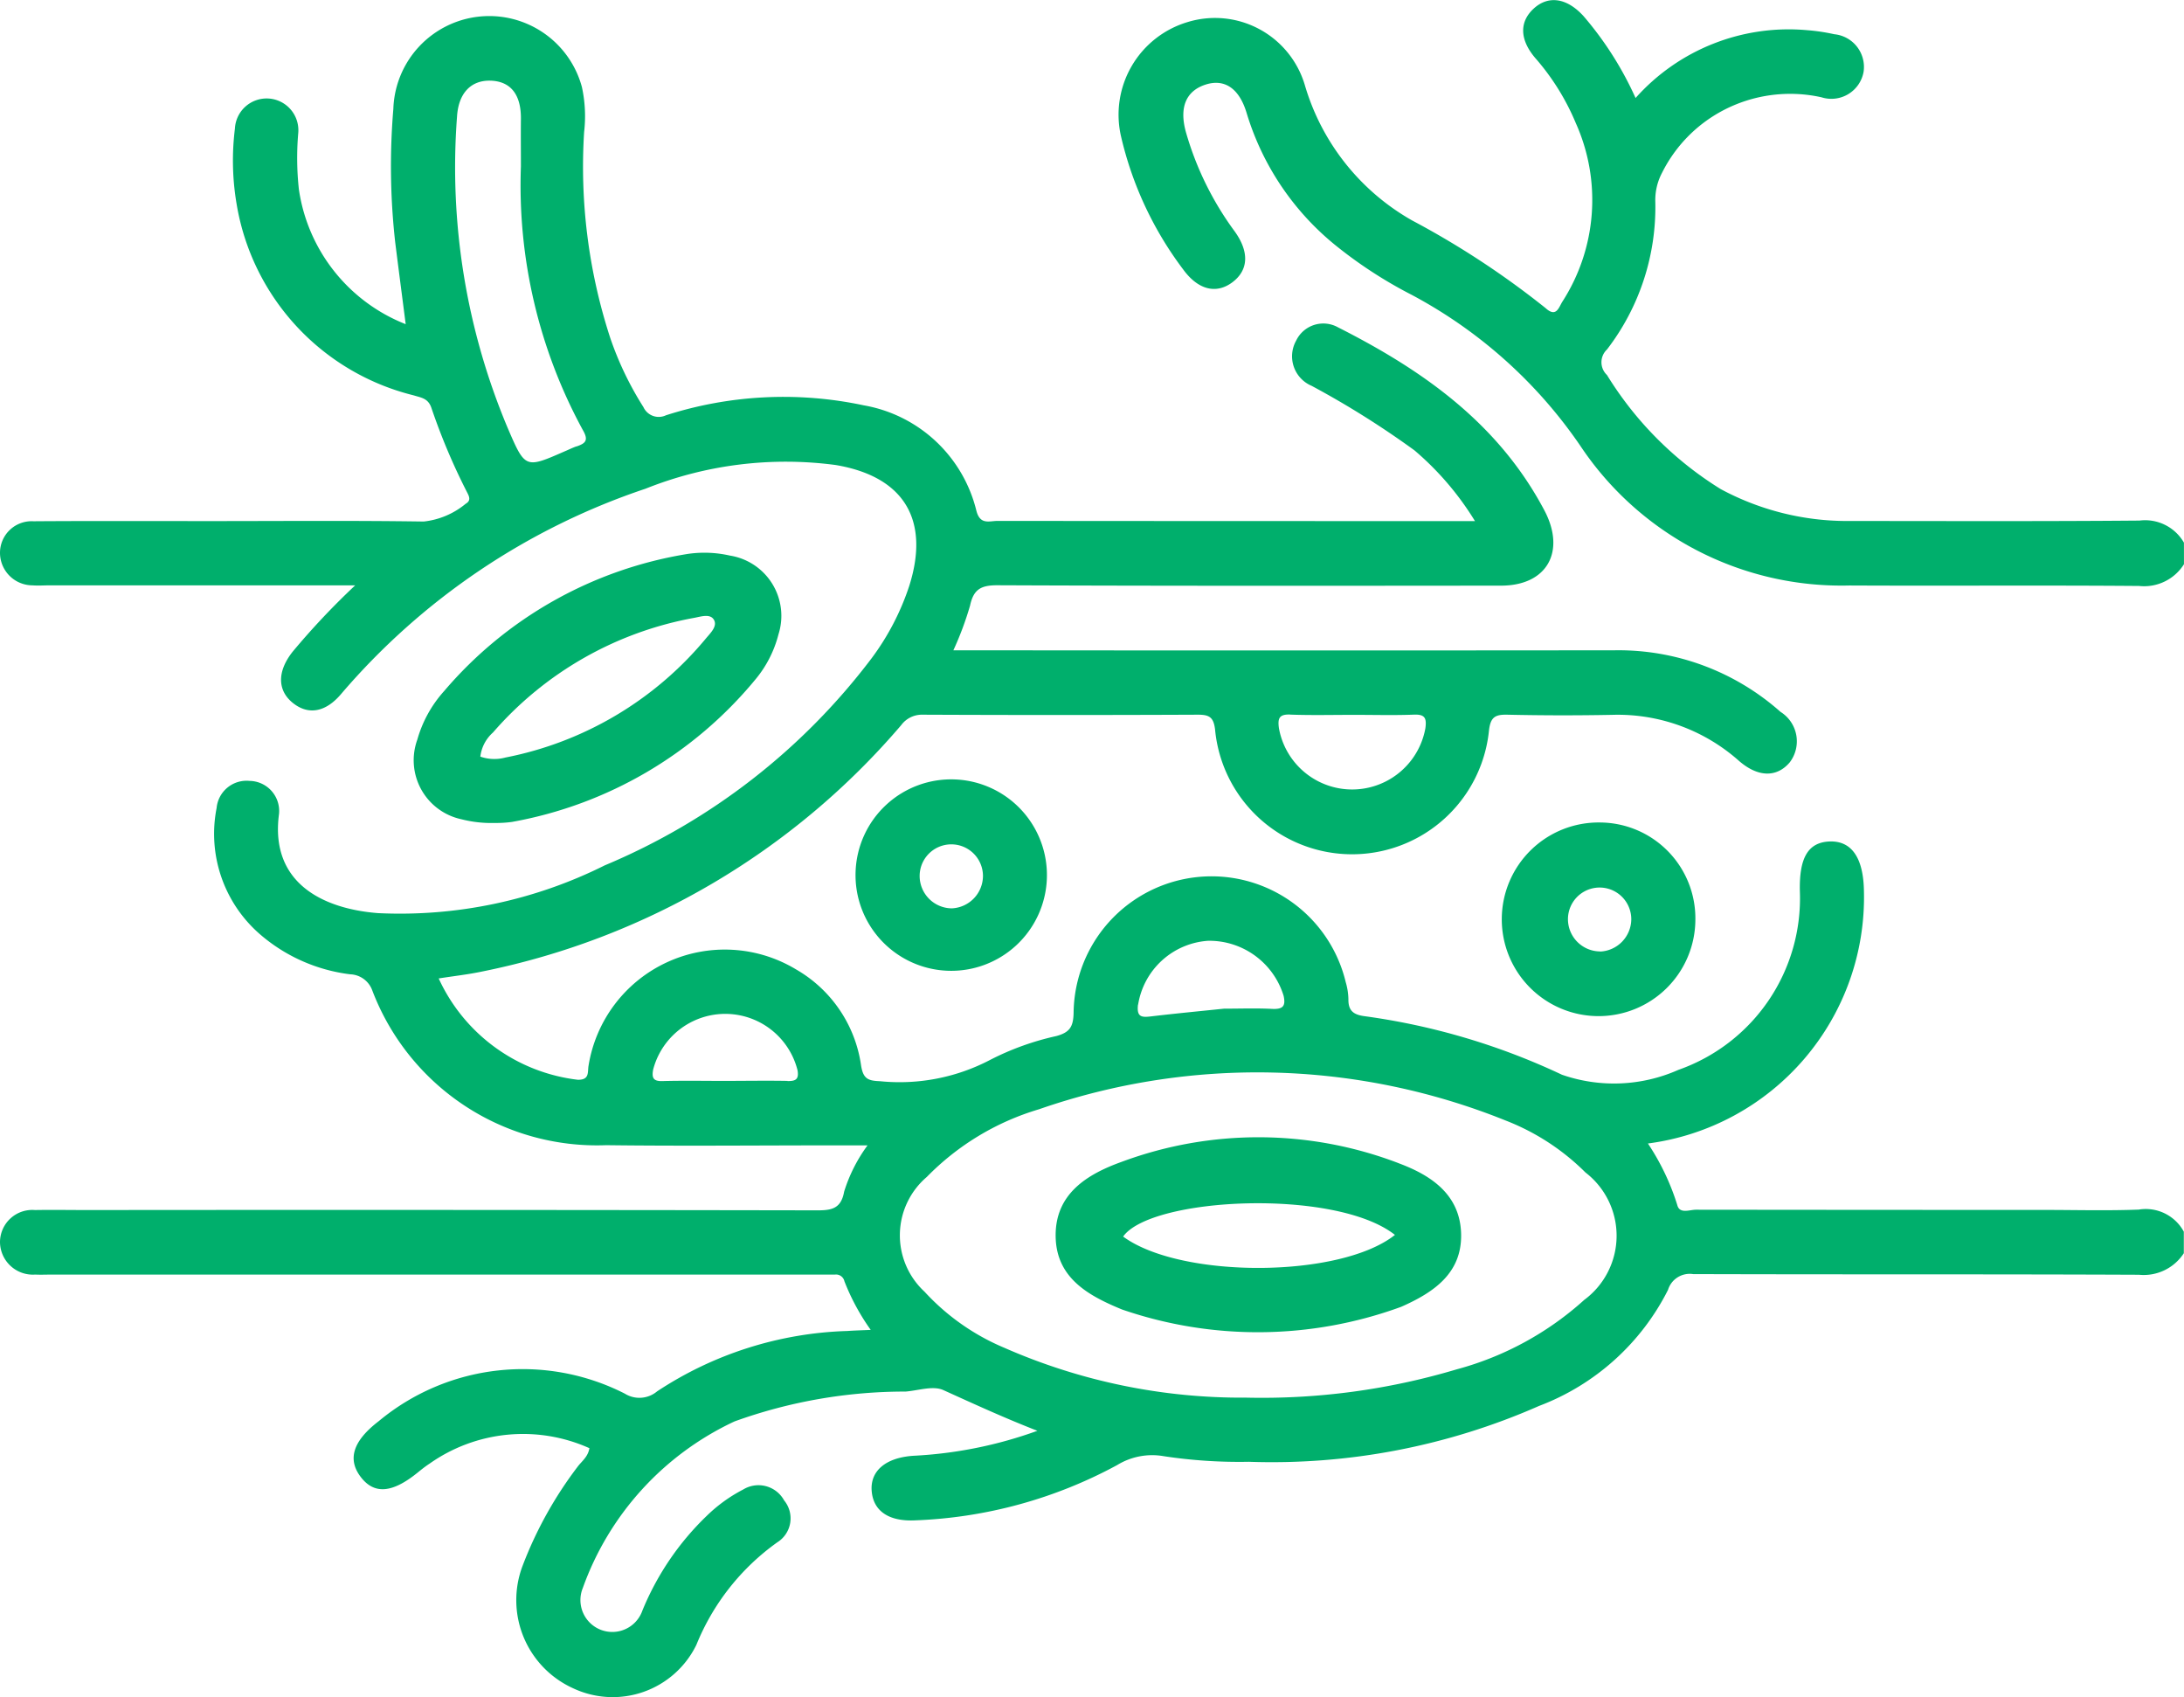 <svg id="sangue_2" data-name="sangue 2" xmlns="http://www.w3.org/2000/svg" xmlns:xlink="http://www.w3.org/1999/xlink" width="73.736" height="57.278" viewBox="0 0 73.736 57.278">
  <defs>
    <clipPath id="clip-path">
      <rect id="Rectangle_943" data-name="Rectangle 943" width="73.736" height="57.278" fill="#00af6c"/>
    </clipPath>
  </defs>
  <g id="Group_1776" data-name="Group 1776" clip-path="url(#clip-path)">
    <path id="Path_84451" data-name="Path 84451" d="M297.6,19.045a1.589,1.589,0,0,1-1.512.734c-3.264-.027-6.528,0-9.792-.016a10.588,10.588,0,0,1-9.081-4.722,15.991,15.991,0,0,0-5.7-5.094,14.974,14.974,0,0,1-2.478-1.6,9.147,9.147,0,0,1-3.084-4.534c-.252-.839-.755-1.167-1.4-.952s-.879.763-.652,1.59a10.505,10.505,0,0,0,1.648,3.358c.505.7.466,1.317-.081,1.723s-1.157.249-1.657-.437A11.9,11.9,0,0,1,261.712,4.6,3.262,3.262,0,0,1,263.954.748a3.163,3.163,0,0,1,3.96,2.109,7.756,7.756,0,0,0,3.624,4.583,28.934,28.934,0,0,1,4.51,2.961c.363.332.445-.028.565-.217a6.34,6.34,0,0,0,.452-6.033,7.987,7.987,0,0,0-1.374-2.2c-.525-.623-.531-1.218-.04-1.665s1.118-.361,1.684.267a11.4,11.4,0,0,1,1.75,2.756,6.924,6.924,0,0,1,5.784-2.29,6.565,6.565,0,0,1,.923.137,1.11,1.11,0,0,1,.991,1.272,1.105,1.105,0,0,1-1.421.857,4.866,4.866,0,0,0-3.348.456,4.8,4.8,0,0,0-2.033,2.088,1.969,1.969,0,0,0-.23.969,7.881,7.881,0,0,1-1.632,5,.59.59,0,0,0,0,.86,11.774,11.774,0,0,0,3.84,3.851,9,9,0,0,0,4.276,1.077c3.288,0,6.576.014,9.864-.014a1.511,1.511,0,0,1,1.5.745Z" transform="translate(-223.865 -0.001)" fill="#00af6c"/>
    <path id="Path_84452" data-name="Path 84452" d="M72.236,44.006c-1.078.043-2.16.012-3.24.012q-5.869,0-11.737-.007c-.215,0-.553.152-.631-.158a8.044,8.044,0,0,0-.991-2.077,8.381,8.381,0,0,0,7.293-8.521c-.017-1.123-.418-1.7-1.158-1.673-.723.028-1.031.541-1.005,1.678a6.138,6.138,0,0,1-4.1,6.03,5.353,5.353,0,0,1-3.932.165,22.842,22.842,0,0,0-6.649-1.974c-.377-.047-.569-.175-.561-.577a2.177,2.177,0,0,0-.09-.571,4.658,4.658,0,0,0-9.188,1.032c-.011.474-.131.661-.585.785a9.223,9.223,0,0,0-2.225.8,6.59,6.59,0,0,1-3.732.723c-.4-.015-.563-.08-.634-.535a4.461,4.461,0,0,0-2.2-3.241,4.659,4.659,0,0,0-7,3.25c-.04.219.044.481-.36.478a5.931,5.931,0,0,1-4.7-3.42c.5-.079.993-.133,1.478-.236a25.125,25.125,0,0,0,14.14-8.317.868.868,0,0,1,.727-.349q4.644.02,9.289,0c.379,0,.527.079.578.5a4.646,4.646,0,0,0,9.248.033c.052-.459.214-.542.622-.533q1.763.039,3.528.005a6.16,6.16,0,0,1,4.293,1.556c.644.558,1.275.561,1.71.049a1.172,1.172,0,0,0-.311-1.706,8.239,8.239,0,0,0-5.6-2.078q-10.765.011-21.531,0h-.794a10.856,10.856,0,0,0,.563-1.508c.119-.562.381-.689.931-.687,5.665.024,11.329.018,16.994.013,1.567,0,2.2-1.165,1.458-2.554-1.561-2.941-4.111-4.724-6.961-6.165a1.017,1.017,0,0,0-1.413.45,1.082,1.082,0,0,0,.524,1.525,30.121,30.121,0,0,1,3.474,2.18,9.943,9.943,0,0,1,2.04,2.385H47.358q-6.841,0-13.682-.006c-.273,0-.591.147-.714-.354a4.756,4.756,0,0,0-3.8-3.547,12.991,12.991,0,0,0-6.678.336.569.569,0,0,1-.761-.277A10.936,10.936,0,0,1,20.6,14.577a18.637,18.637,0,0,1-.879-6.941,4.617,4.617,0,0,0-.074-1.516,3.24,3.24,0,0,0-6.367.739,23.077,23.077,0,0,0,.063,4.5c.113.9.229,1.791.354,2.763a5.782,5.782,0,0,1-3.606-4.55,9.785,9.785,0,0,1-.023-1.886,1.072,1.072,0,1,0-2.137-.163,8.731,8.731,0,0,0,.056,2.534,8,8,0,0,0,5.978,6.467c.252.079.489.095.6.423a21.169,21.169,0,0,0,1.179,2.8c.078.156.188.316-.021.436a2.673,2.673,0,0,1-1.418.6c-2.4-.036-4.8-.015-7.2-.015-1.992,0-3.985-.008-5.977.006A1.067,1.067,0,0,0,0,21.837a1.1,1.1,0,0,0,1.1,1.1c.191.015.384,0,.576,0H11.992a25.232,25.232,0,0,0-2.116,2.245c-.52.66-.515,1.3.01,1.723s1.111.314,1.63-.3a23.2,23.2,0,0,1,10.276-6.929,12.758,12.758,0,0,1,6.425-.8c2.3.387,3.19,1.847,2.48,4.083a8.552,8.552,0,0,1-1.262,2.429,21.874,21.874,0,0,1-9.017,7A15.477,15.477,0,0,1,12.758,34c-1.864-.147-3.649-1.021-3.338-3.346a1.015,1.015,0,0,0-.995-1.117,1.016,1.016,0,0,0-1.112.917,4.488,4.488,0,0,0,1.461,4.257,5.726,5.726,0,0,0,3.046,1.354.824.824,0,0,1,.746.537,8.114,8.114,0,0,0,7.9,5.231c2.568.032,5.137.006,7.7.006h1.124A5.258,5.258,0,0,0,28.5,43.4c-.1.558-.4.633-.891.632q-12.349-.021-24.7-.01c-.576,0-1.152-.01-1.728,0A1.09,1.09,0,0,0,0,45.1,1.11,1.11,0,0,0,1.188,46.2c.192.009.384,0,.576,0H28.191a.29.29,0,0,1,.318.226,7.537,7.537,0,0,0,.888,1.641c-.323.015-.554.02-.784.037a12.317,12.317,0,0,0-6.428,2.038.93.93,0,0,1-1.088.078,7.6,7.6,0,0,0-8.314.931c-.875.671-1.055,1.288-.605,1.879s1.055.557,1.923-.147c.131-.106.263-.212.4-.3A5.473,5.473,0,0,1,19.9,52.06c-.05.3-.262.44-.4.628a13.338,13.338,0,0,0-1.856,3.341,3.264,3.264,0,0,0,1.7,4.132A3.142,3.142,0,0,0,23.51,58.7a7.88,7.88,0,0,1,2.733-3.463.953.953,0,0,0,.231-1.414.988.988,0,0,0-1.381-.369,5.12,5.12,0,0,0-1.224.882,9.344,9.344,0,0,0-2.181,3.206,1.076,1.076,0,1,1-2.011-.764A9.87,9.87,0,0,1,24.8,51.156a16.944,16.944,0,0,1,5.776-1.007c.428-.035.925-.207,1.273-.05,1.015.459,2.028.927,3.175,1.374a14.388,14.388,0,0,1-4.184.843c-.932.062-1.466.507-1.41,1.191s.593,1.038,1.487.988a15.516,15.516,0,0,0,6.8-1.865,2.261,2.261,0,0,1,1.573-.3,16.939,16.939,0,0,0,2.871.189,22.379,22.379,0,0,0,9.8-1.885,8.071,8.071,0,0,0,4.354-3.916.766.766,0,0,1,.849-.534c5.017.016,10.033,0,15.05.022a1.614,1.614,0,0,0,1.516-.727v-.727a1.463,1.463,0,0,0-1.5-.749M43.563,27.3c.719.026,1.44.008,2.159.008.672,0,1.345.019,2.016-.007.373-.015.433.12.385.463a2.512,2.512,0,0,1-4.943,0c-.048-.341.006-.48.383-.466m-24.1-9.052c-.135.047-.264.112-.4.169C17.727,19,17.731,19,17.13,17.6a22.687,22.687,0,0,1-1.7-10.482c.048-.8.477-1.236,1.136-1.215.678.022,1.03.472,1.021,1.293-.006.532,0,1.064,0,1.6a17.274,17.274,0,0,0,2.091,8.9c.207.355.082.451-.211.552m7.121,21.415c-.717-.013-1.434,0-2.151,0-.693,0-1.387-.013-2.079.006-.314.009-.355-.123-.306-.389a2.516,2.516,0,0,1,4.875.027c.052.311-.071.365-.34.361m11.838-2.578a2.566,2.566,0,0,1,2.365-2.156,2.623,2.623,0,0,1,2.547,1.857c.084.373-.048.459-.4.441-.526-.027-1.055-.007-1.613-.007-.805.084-1.64.163-2.473.262-.319.038-.478.015-.43-.4M53.5,47.043A10.475,10.475,0,0,1,49.177,49.4a22.988,22.988,0,0,1-7.1.954,19.916,19.916,0,0,1-8.172-1.684,7.694,7.694,0,0,1-2.692-1.893,2.589,2.589,0,0,1,.079-3.873,8.791,8.791,0,0,1,3.786-2.283,22.44,22.44,0,0,1,15.75.377,7.812,7.812,0,0,1,2.7,1.756,2.693,2.693,0,0,1-.032,4.294" transform="translate(0 -3.18)" fill="#00af6c"/>
    <path id="Path_84453" data-name="Path 84453" d="M107.536,128.127a3.892,3.892,0,0,0-1.428-.055,13.648,13.648,0,0,0-8.224,4.634,4.12,4.12,0,0,0-.9,1.632,2.037,2.037,0,0,0,1.484,2.688,4.068,4.068,0,0,0,1.133.126,3.868,3.868,0,0,0,.578-.035,13.809,13.809,0,0,0,8.212-4.8,3.869,3.869,0,0,0,.786-1.532,2.059,2.059,0,0,0-1.641-2.658m-.8,2.787a11.709,11.709,0,0,1-6.776,4.029,1.433,1.433,0,0,1-.849-.03,1.292,1.292,0,0,1,.427-.814,11.786,11.786,0,0,1,6.794-3.87c.223-.041.538-.152.665.065s-.114.444-.261.62" transform="translate(-82.894 -109.375)" fill="#00af6c"/>
    <path id="Path_84454" data-name="Path 84454" d="M203.458,180.558a3.229,3.229,0,0,0-3.379,3.124,3.231,3.231,0,1,0,3.379-3.124m-.116,4.35a1.094,1.094,0,0,1-1.1-1.091,1.069,1.069,0,1,1,2.138,0,1.1,1.1,0,0,1-1.034,1.09" transform="translate(-171.193 -154.249)" fill="#00af6c"/>
    <path id="Path_84455" data-name="Path 84455" d="M354.942,190.532a3.268,3.268,0,1,0,3.228,3.285,3.237,3.237,0,0,0-3.228-3.285m.016,4.352a1.09,1.09,0,0,1-1.09-1.1,1.069,1.069,0,1,1,2.138.026,1.1,1.1,0,0,1-1.047,1.078" transform="translate(-300.931 -162.771)" fill="#00af6c"/>
    <path id="Path_84456" data-name="Path 84456" d="M258.47,264.327a13.255,13.255,0,0,0-9.355-.043c-1.164.419-2.25,1.081-2.223,2.528.026,1.4,1.117,1.991,2.236,2.452a14.084,14.084,0,0,0,9.428-.088c1.074-.475,2.054-1.117,2.025-2.455s-1.02-1.988-2.111-2.393m-9.3,2.476c.941-1.329,7.166-1.64,9.177-.056-1.853,1.471-7.239,1.482-9.177.056" transform="translate(-211.251 -225.067)" fill="#00af6c"/>
  </g>
</svg>
